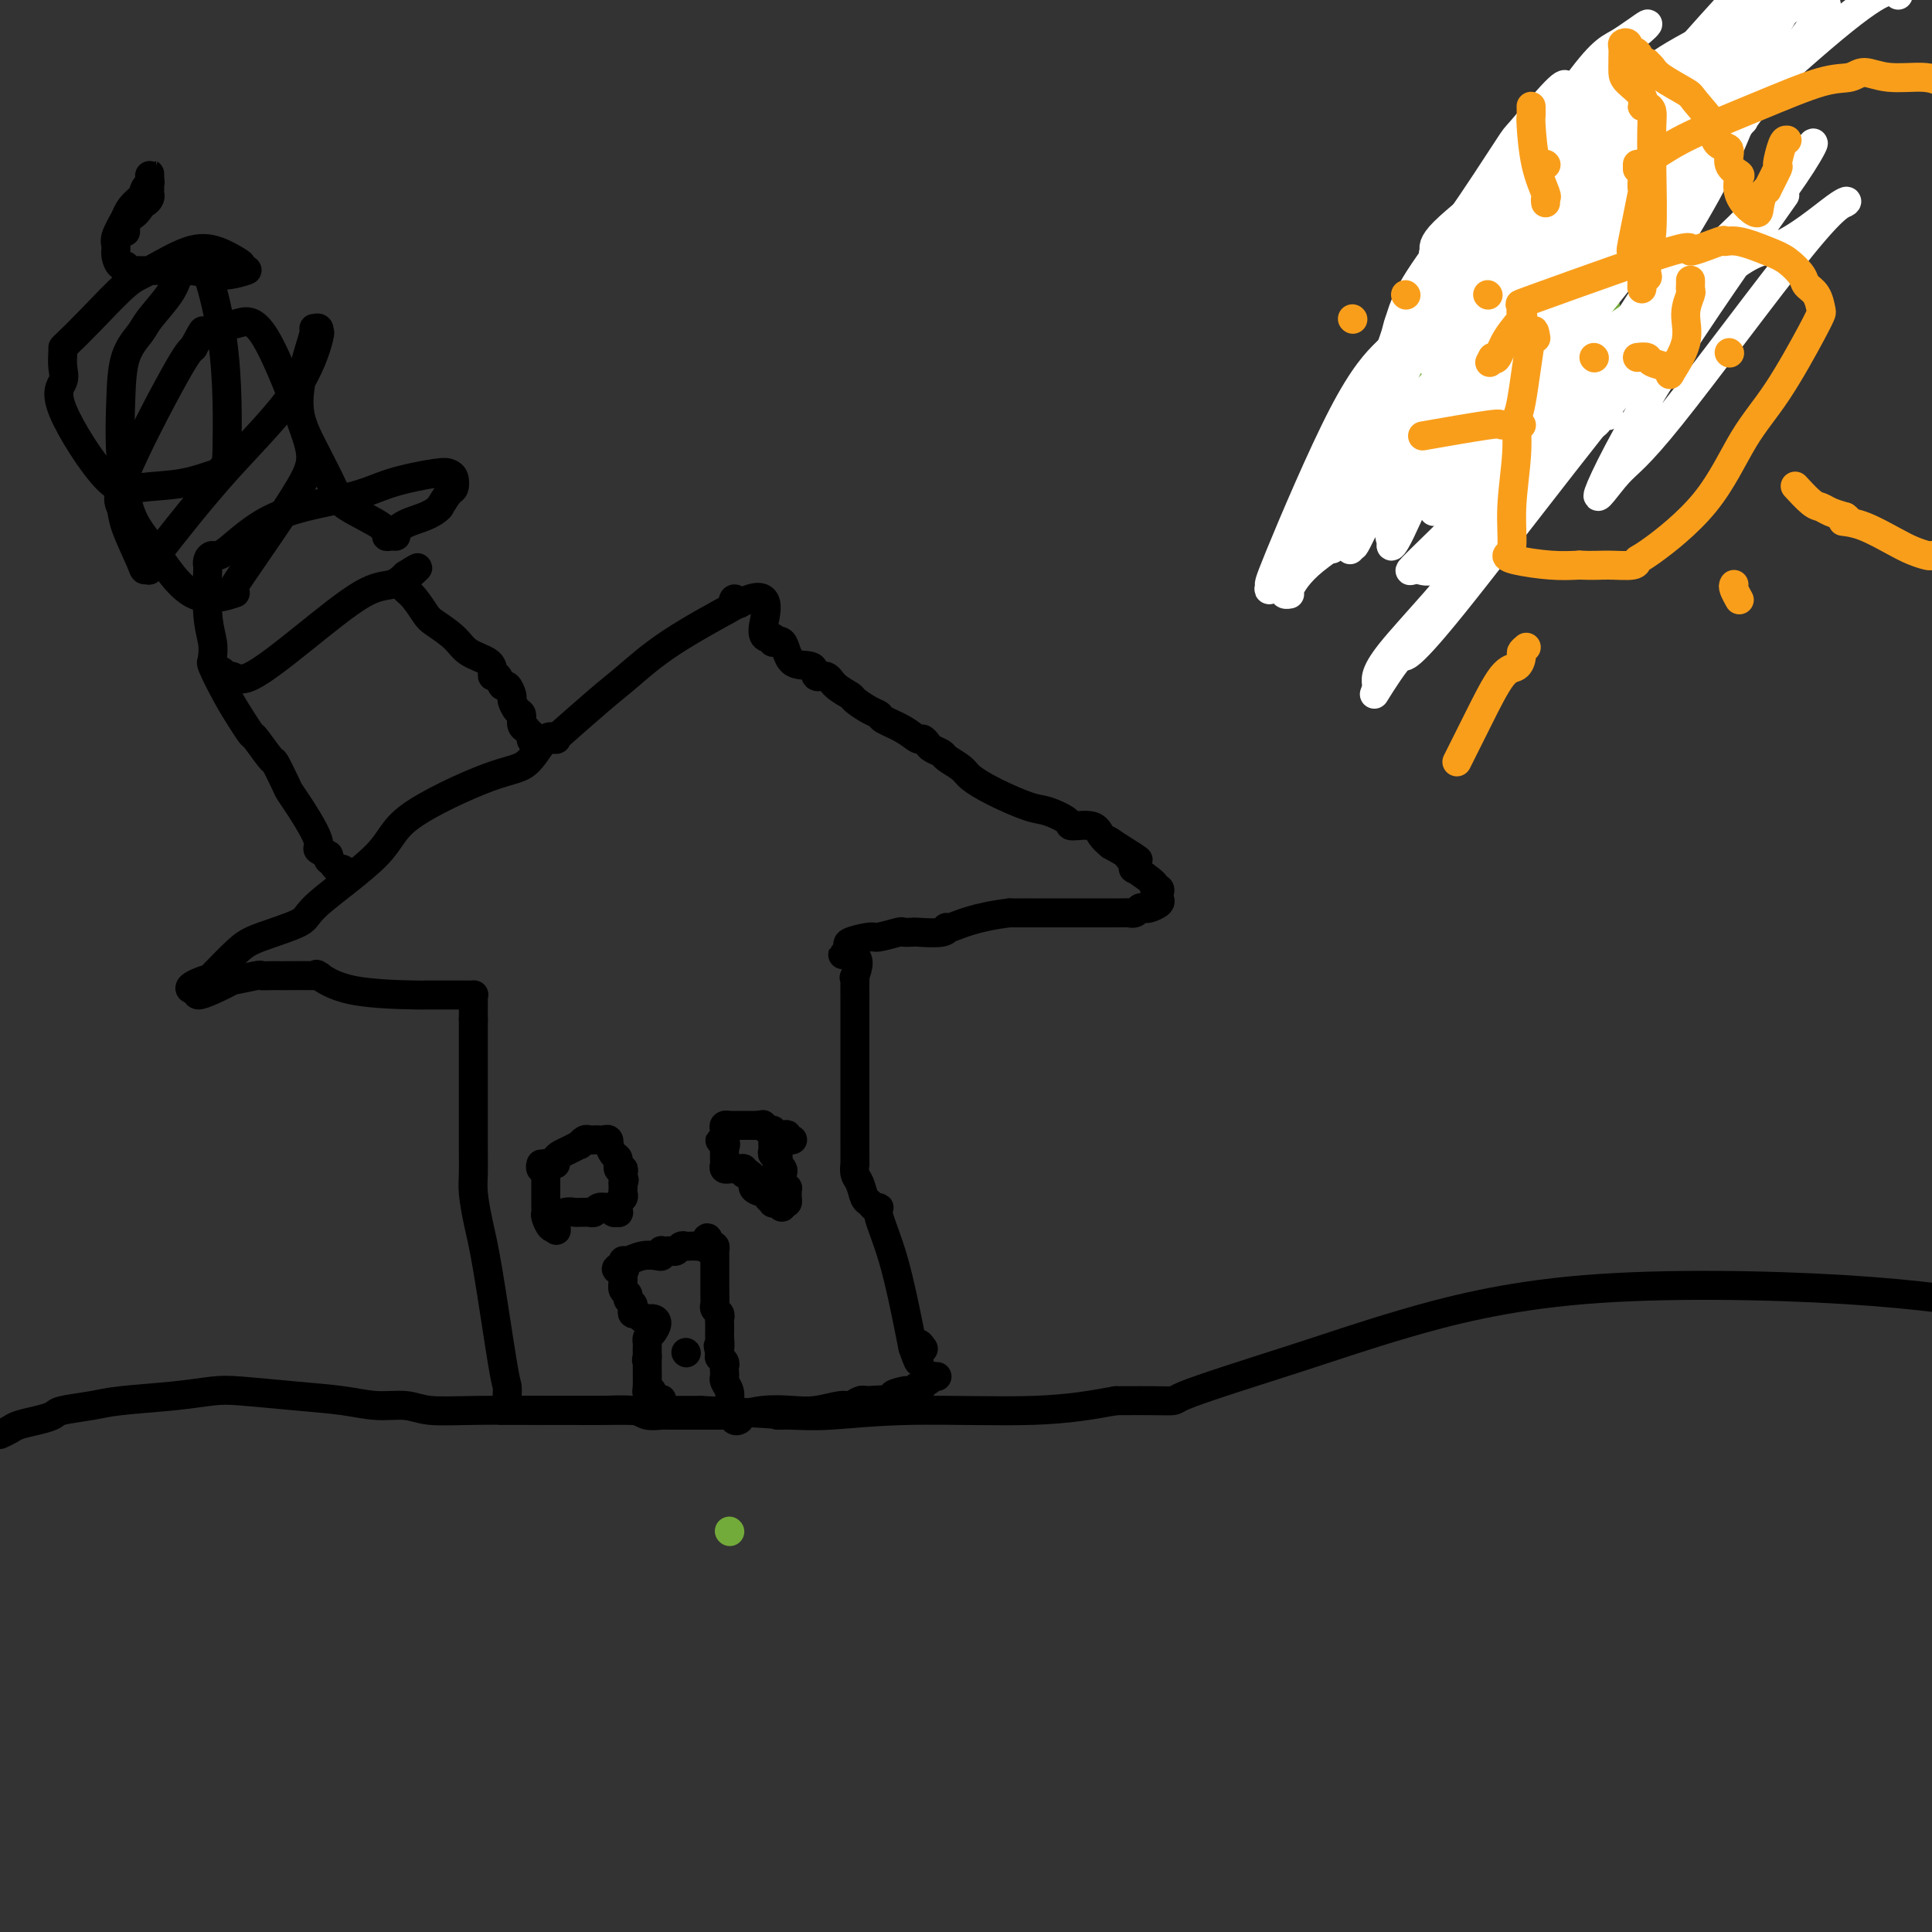 <svg viewBox='0 0 400 400' version='1.1' xmlns='http://www.w3.org/2000/svg' xmlns:xlink='http://www.w3.org/1999/xlink'><rect x="0" y="0" width="400" height="400" fill="#333333" stroke="none"/><g fill='none' stroke='#000000' stroke-width='6' stroke-linecap='round' stroke-linejoin='round'><path d='M105,289c0.036,-0.786 0.073,-1.571 0,-2c-0.073,-0.429 -0.254,-0.500 -1,-5c-0.746,-4.500 -2.056,-13.428 -3,-19c-0.944,-5.572 -1.521,-7.789 -2,-10c-0.479,-2.211 -0.860,-4.416 -1,-6c-0.140,-1.584 -0.037,-2.547 0,-4c0.037,-1.453 0.010,-3.398 0,-5c-0.010,-1.602 -0.003,-2.863 0,-4c0.003,-1.137 0.001,-2.150 0,-3c-0.001,-0.850 -0.000,-1.536 0,-2c0.000,-0.464 0.000,-0.704 0,-1c-0.000,-0.296 -0.000,-0.646 0,-1c0.000,-0.354 0.000,-0.711 0,-1c-0.000,-0.289 -0.000,-0.509 0,-1c0.000,-0.491 0.000,-1.254 0,-2c-0.000,-0.746 -0.000,-1.474 0,-2c0.000,-0.526 0.000,-0.848 0,-2c-0.000,-1.152 -0.000,-3.134 0,-4c0.000,-0.866 0.000,-0.618 0,-1c-0.000,-0.382 -0.000,-1.395 0,-2c0.000,-0.605 0.000,-0.803 0,-1'/><path d='M98,211c-0.001,-6.204 -0.005,-3.715 0,-3c0.005,0.715 0.017,-0.344 0,-1c-0.017,-0.656 -0.063,-0.908 0,-1c0.063,-0.092 0.233,-0.025 0,0c-0.233,0.025 -0.871,0.007 -1,0c-0.129,-0.007 0.251,-0.002 0,0c-0.251,0.002 -1.131,0.001 -2,0c-0.869,-0.001 -1.725,-0.001 -2,0c-0.275,0.001 0.031,0.003 -1,0c-1.031,-0.003 -3.397,-0.011 -4,0c-0.603,0.011 0.559,0.041 -2,0c-2.559,-0.041 -8.837,-0.155 -13,-1c-4.163,-0.845 -6.210,-2.423 -7,-3c-0.790,-0.577 -0.322,-0.155 0,0c0.322,0.155 0.499,0.042 -1,0c-1.499,-0.042 -4.673,-0.012 -6,0c-1.327,0.012 -0.806,0.008 -1,0c-0.194,-0.008 -1.103,-0.018 -2,0c-0.897,0.018 -1.783,0.064 -2,0c-0.217,-0.064 0.236,-0.237 -1,0c-1.236,0.237 -4.160,0.884 -5,1c-0.840,0.116 0.404,-0.299 0,0c-0.404,0.299 -2.455,1.311 -4,2c-1.545,0.689 -2.584,1.054 -3,1c-0.416,-0.054 -0.208,-0.527 0,-1'/><path d='M41,205c-3.694,0.001 -0.428,-1.498 1,-2c1.428,-0.502 1.020,-0.008 2,-1c0.980,-0.992 3.348,-3.471 5,-5c1.652,-1.529 2.587,-2.109 5,-3c2.413,-0.891 6.304,-2.092 8,-3c1.696,-0.908 1.198,-1.524 4,-4c2.802,-2.476 8.904,-6.812 12,-10c3.096,-3.188 3.187,-5.229 7,-8c3.813,-2.771 11.348,-6.274 16,-8c4.652,-1.726 6.420,-1.676 8,-3c1.580,-1.324 2.971,-4.024 4,-5c1.029,-0.976 1.696,-0.229 2,0c0.304,0.229 0.243,-0.059 0,0c-0.243,0.059 -0.670,0.467 1,-1c1.670,-1.467 5.435,-4.809 8,-7c2.565,-2.191 3.930,-3.233 6,-5c2.070,-1.767 4.845,-4.261 9,-7c4.155,-2.739 9.691,-5.724 12,-7c2.309,-1.276 1.391,-0.844 1,-1c-0.391,-0.156 -0.255,-0.902 0,-1c0.255,-0.098 0.627,0.451 1,1'/><path d='M153,125c7.810,-4.073 5.336,2.244 5,5c-0.336,2.756 1.466,1.952 2,2c0.534,0.048 -0.198,0.949 0,1c0.198,0.051 1.327,-0.748 2,0c0.673,0.748 0.889,3.043 2,4c1.111,0.957 3.118,0.575 4,1c0.882,0.425 0.640,1.657 1,2c0.360,0.343 1.321,-0.203 2,0c0.679,0.203 1.075,1.154 2,2c0.925,0.846 2.378,1.588 3,2c0.622,0.412 0.414,0.494 1,1c0.586,0.506 1.968,1.436 3,2c1.032,0.564 1.715,0.763 2,1c0.285,0.237 0.171,0.511 1,1c0.829,0.489 2.602,1.192 4,2c1.398,0.808 2.420,1.722 3,2c0.580,0.278 0.717,-0.081 1,0c0.283,0.081 0.713,0.602 1,1c0.287,0.398 0.431,0.672 1,1c0.569,0.328 1.562,0.709 2,1c0.438,0.291 0.319,0.491 1,1c0.681,0.509 2.162,1.326 3,2c0.838,0.674 1.035,1.206 2,2c0.965,0.794 2.700,1.849 5,3c2.300,1.151 5.166,2.398 7,3c1.834,0.602 2.637,0.560 4,1c1.363,0.440 3.285,1.364 4,2c0.715,0.636 0.223,0.985 1,1c0.777,0.015 2.825,-0.304 4,0c1.175,0.304 1.479,1.230 2,2c0.521,0.770 1.261,1.385 2,2'/><path d='M230,175c10.480,5.918 3.680,1.712 1,0c-2.680,-1.712 -1.239,-0.932 0,0c1.239,0.932 2.275,2.015 3,3c0.725,0.985 1.140,1.871 1,2c-0.140,0.129 -0.836,-0.498 0,0c0.836,0.498 3.204,2.122 4,3c0.796,0.878 0.019,1.008 0,1c-0.019,-0.008 0.720,-0.156 1,0c0.280,0.156 0.100,0.617 0,1c-0.100,0.383 -0.121,0.690 0,1c0.121,0.310 0.384,0.623 0,1c-0.384,0.377 -1.415,0.819 -2,1c-0.585,0.181 -0.725,0.101 -1,0c-0.275,-0.101 -0.684,-0.223 -1,0c-0.316,0.223 -0.540,0.792 -1,1c-0.460,0.208 -1.156,0.056 -1,0c0.156,-0.056 1.166,-0.015 -3,0c-4.166,0.015 -13.506,0.004 -17,0c-3.494,-0.004 -1.141,-0.001 -1,0c0.141,0.001 -1.929,0.001 -4,0'/><path d='M209,189c-7.139,0.850 -10.485,2.477 -12,3c-1.515,0.523 -1.198,-0.056 -1,0c0.198,0.056 0.277,0.746 -1,1c-1.277,0.254 -3.912,0.072 -5,0c-1.088,-0.072 -0.631,-0.034 -1,0c-0.369,0.034 -1.564,0.065 -2,0c-0.436,-0.065 -0.114,-0.225 -1,0c-0.886,0.225 -2.981,0.834 -4,1c-1.019,0.166 -0.964,-0.110 -2,0c-1.036,0.110 -3.164,0.607 -4,1c-0.836,0.393 -0.382,0.684 0,1c0.382,0.316 0.691,0.658 1,1'/><path d='M177,197c-4.950,1.220 -1.326,0.272 0,1c1.326,0.728 0.355,3.134 0,4c-0.355,0.866 -0.095,0.193 0,0c0.095,-0.193 0.026,0.093 0,1c-0.026,0.907 -0.007,2.435 0,4c0.007,1.565 0.002,3.167 0,4c-0.002,0.833 -0.000,0.896 0,1c0.000,0.104 0.000,0.250 0,1c-0.000,0.750 -0.000,2.104 0,3c0.000,0.896 0.000,1.335 0,3c-0.000,1.665 -0.001,4.558 0,8c0.001,3.442 0.003,7.435 0,10c-0.003,2.565 -0.012,3.703 0,4c0.012,0.297 0.045,-0.247 0,0c-0.045,0.247 -0.167,1.286 0,2c0.167,0.714 0.624,1.105 1,2c0.376,0.895 0.673,2.294 1,3c0.327,0.706 0.685,0.719 1,1c0.315,0.281 0.589,0.830 1,1c0.411,0.170 0.961,-0.040 1,0c0.039,0.040 -0.433,0.330 0,2c0.433,1.670 1.770,4.719 3,9c1.230,4.281 2.351,9.795 3,13c0.649,3.205 0.824,4.103 1,5'/><path d='M189,279c2.024,5.881 1.083,1.583 1,0c-0.083,-1.583 0.690,-0.452 1,0c0.310,0.452 0.155,0.226 0,0'/><path d='M104,292c-0.271,0.000 -0.542,0.000 1,0c1.542,0.000 4.896,0.000 7,0c2.104,0.000 2.959,0.000 4,0c1.041,-0.000 2.269,-0.000 3,0c0.731,0.000 0.966,0.000 1,0c0.034,0.000 -0.133,0.000 0,0c0.133,0.000 0.567,0.000 1,0'/><path d='M121,292c3.208,0.016 2.729,0.057 4,0c1.271,-0.057 4.292,-0.211 6,0c1.708,0.211 2.102,0.789 3,1c0.898,0.211 2.300,0.057 3,0c0.700,-0.057 0.698,-0.015 1,0c0.302,0.015 0.907,0.004 1,0c0.093,-0.004 -0.327,-0.001 1,0c1.327,0.001 4.402,0.000 6,0c1.598,-0.000 1.721,0.001 2,0c0.279,-0.001 0.716,-0.004 1,0c0.284,0.004 0.417,0.015 1,0c0.583,-0.015 1.617,-0.055 2,0c0.383,0.055 0.116,0.207 1,0c0.884,-0.207 2.918,-0.772 5,-1c2.082,-0.228 4.211,-0.117 6,0c1.789,0.117 3.239,0.241 5,0c1.761,-0.241 3.833,-0.848 5,-1c1.167,-0.152 1.430,0.151 2,0c0.570,-0.151 1.449,-0.758 2,-1c0.551,-0.242 0.776,-0.121 1,0'/><path d='M179,290c10.223,-0.476 6.780,-0.668 6,-1c-0.780,-0.332 1.101,-0.806 2,-1c0.899,-0.194 0.814,-0.109 1,0c0.186,0.109 0.641,0.240 1,0c0.359,-0.240 0.622,-0.853 1,-1c0.378,-0.147 0.871,0.171 1,0c0.129,-0.171 -0.105,-0.830 0,-1c0.105,-0.170 0.550,0.151 1,0c0.450,-0.151 0.904,-0.772 1,-1c0.096,-0.228 -0.166,-0.061 0,0c0.166,0.061 0.762,0.018 1,0c0.238,-0.018 0.119,-0.009 0,0'/><path d='M153,294c0.083,-0.048 0.167,-0.095 0,0c-0.167,0.095 -0.584,0.334 -1,0c-0.416,-0.334 -0.829,-1.241 -1,-2c-0.171,-0.759 -0.098,-1.369 0,-2c0.098,-0.631 0.222,-1.282 0,-2c-0.222,-0.718 -0.791,-1.501 -1,-2c-0.209,-0.499 -0.060,-0.712 0,-1c0.060,-0.288 0.030,-0.651 0,-1c-0.030,-0.349 -0.061,-0.685 0,-1c0.061,-0.315 0.212,-0.610 0,-1c-0.212,-0.390 -0.788,-0.874 -1,-1c-0.212,-0.126 -0.061,0.107 0,0c0.061,-0.107 0.030,-0.553 0,-1'/><path d='M149,280c-0.619,-2.288 -0.166,-1.008 0,-1c0.166,0.008 0.045,-1.255 0,-2c-0.045,-0.745 -0.012,-0.973 0,-1c0.012,-0.027 0.004,0.148 0,0c-0.004,-0.148 -0.005,-0.617 0,-1c0.005,-0.383 0.015,-0.680 0,-1c-0.015,-0.320 -0.057,-0.665 0,-1c0.057,-0.335 0.211,-0.661 0,-1c-0.211,-0.339 -0.789,-0.691 -1,-1c-0.211,-0.309 -0.057,-0.577 0,-1c0.057,-0.423 0.015,-1.002 0,-2c-0.015,-0.998 -0.004,-2.414 0,-3c0.004,-0.586 0.002,-0.343 0,-1c-0.002,-0.657 -0.003,-2.215 0,-3c0.003,-0.785 0.011,-0.798 0,-1c-0.011,-0.202 -0.041,-0.593 0,-1c0.041,-0.407 0.155,-0.831 0,-1c-0.155,-0.169 -0.577,-0.085 -1,0'/><path d='M147,258c-0.549,-3.403 -0.921,-0.912 -1,0c-0.079,0.912 0.133,0.245 0,0c-0.133,-0.245 -0.613,-0.067 -1,0c-0.387,0.067 -0.681,0.022 -1,0c-0.319,-0.022 -0.663,-0.020 -1,0c-0.337,0.020 -0.667,0.058 -1,0c-0.333,-0.058 -0.667,-0.211 -1,0c-0.333,0.211 -0.664,0.788 -1,1c-0.336,0.212 -0.678,0.061 -1,0c-0.322,-0.061 -0.624,-0.030 -1,0c-0.376,0.030 -0.827,0.060 -1,0c-0.173,-0.060 -0.067,-0.208 0,0c0.067,0.208 0.095,0.773 0,1c-0.095,0.227 -0.313,0.116 -1,0c-0.687,-0.116 -1.844,-0.237 -3,0c-1.156,0.237 -2.311,0.833 -3,1c-0.689,0.167 -0.911,-0.095 -1,0c-0.089,0.095 -0.044,0.548 0,1'/><path d='M129,262c-2.783,0.870 -0.742,1.045 0,1c0.742,-0.045 0.184,-0.310 0,0c-0.184,0.310 0.007,1.196 0,2c-0.007,0.804 -0.212,1.524 0,2c0.212,0.476 0.841,0.706 1,1c0.159,0.294 -0.150,0.652 0,1c0.150,0.348 0.760,0.686 1,1c0.240,0.314 0.109,0.606 0,1c-0.109,0.394 -0.196,0.892 0,1c0.196,0.108 0.677,-0.175 1,0c0.323,0.175 0.489,0.806 1,1c0.511,0.194 1.366,-0.050 2,0c0.634,0.050 1.045,0.395 1,1c-0.045,0.605 -0.548,1.472 -1,2c-0.452,0.528 -0.853,0.719 -1,1c-0.147,0.281 -0.039,0.653 0,1c0.039,0.347 0.011,0.670 0,1c-0.011,0.330 -0.003,0.666 0,1c0.003,0.334 0.002,0.667 0,1'/><path d='M134,281c-0.308,1.099 -0.079,0.345 0,0c0.079,-0.345 0.007,-0.281 0,1c-0.007,1.281 0.051,3.780 0,5c-0.051,1.220 -0.209,1.162 0,1c0.209,-0.162 0.787,-0.428 1,0c0.213,0.428 0.061,1.551 0,2c-0.061,0.449 -0.030,0.225 0,0'/><path d='M135,290c0.397,1.325 0.891,0.137 1,0c0.109,-0.137 -0.167,0.775 0,1c0.167,0.225 0.777,-0.239 1,0c0.223,0.239 0.060,1.180 0,1c-0.060,-0.180 -0.017,-1.480 0,-2c0.017,-0.520 0.009,-0.260 0,0'/><path d='M142,280c0.000,0.000 0.100,0.100 0.1,0.1'/><path d='M71,182c0.006,-0.455 0.013,-0.909 0,-1c-0.013,-0.091 -0.045,0.183 0,0c0.045,-0.183 0.167,-0.822 0,-1c-0.167,-0.178 -0.622,0.106 -1,0c-0.378,-0.106 -0.679,-0.602 -1,-1c-0.321,-0.398 -0.660,-0.699 -1,-1'/><path d='M68,178c-0.341,-0.793 0.306,-0.775 0,-1c-0.306,-0.225 -1.563,-0.694 -2,-1c-0.437,-0.306 -0.052,-0.450 0,-1c0.052,-0.550 -0.228,-1.508 -1,-3c-0.772,-1.492 -2.036,-3.520 -3,-5c-0.964,-1.480 -1.628,-2.411 -2,-3c-0.372,-0.589 -0.452,-0.835 -1,-2c-0.548,-1.165 -1.564,-3.248 -2,-4c-0.436,-0.752 -0.293,-0.172 -1,-1c-0.707,-0.828 -2.264,-3.063 -3,-4c-0.736,-0.937 -0.652,-0.576 -1,-1c-0.348,-0.424 -1.127,-1.632 -2,-3c-0.873,-1.368 -1.839,-2.895 -3,-5c-1.161,-2.105 -2.517,-4.790 -3,-6c-0.483,-1.210 -0.092,-0.947 0,-1c0.092,-0.053 -0.113,-0.422 0,0c0.113,0.422 0.545,1.636 1,2c0.455,0.364 0.934,-0.120 1,0c0.066,0.120 -0.279,0.845 0,1c0.279,0.155 1.184,-0.258 2,0c0.816,0.258 1.545,1.188 4,0c2.455,-1.188 6.637,-4.494 11,-8c4.363,-3.506 8.905,-7.213 12,-9c3.095,-1.787 4.741,-1.653 6,-2c1.259,-0.347 2.129,-1.173 3,-2'/><path d='M84,119c4.934,-3.145 1.268,-0.508 0,1c-1.268,1.508 -0.140,1.888 1,3c1.140,1.112 2.291,2.955 3,4c0.709,1.045 0.975,1.292 2,2c1.025,0.708 2.810,1.879 4,3c1.190,1.121 1.786,2.193 3,3c1.214,0.807 3.046,1.349 4,2c0.954,0.651 1.029,1.412 1,2c-0.029,0.588 -0.161,1.002 0,1c0.161,-0.002 0.617,-0.419 1,0c0.383,0.419 0.694,1.674 1,2c0.306,0.326 0.608,-0.279 1,0c0.392,0.279 0.875,1.440 1,2c0.125,0.560 -0.107,0.517 0,1c0.107,0.483 0.555,1.490 1,2c0.445,0.510 0.889,0.522 1,1c0.111,0.478 -0.111,1.422 0,2c0.111,0.578 0.556,0.789 1,1'/><path d='M109,151c4.090,5.117 1.814,1.911 1,1c-0.814,-0.911 -0.166,0.474 0,1c0.166,0.526 -0.151,0.192 0,0c0.151,-0.192 0.772,-0.244 1,0c0.228,0.244 0.065,0.784 0,1c-0.065,0.216 -0.033,0.108 0,0'/><path d='M44,136c-0.030,0.229 -0.060,0.458 0,0c0.060,-0.458 0.212,-1.604 0,-3c-0.212,-1.396 -0.786,-3.044 -1,-6c-0.214,-2.956 -0.067,-7.220 0,-9c0.067,-1.780 0.053,-1.074 0,-1c-0.053,0.074 -0.144,-0.483 0,-1c0.144,-0.517 0.522,-0.995 1,-1c0.478,-0.005 1.056,0.464 3,-1c1.944,-1.464 5.256,-4.862 10,-7c4.744,-2.138 10.921,-3.016 15,-4c4.079,-0.984 6.060,-2.074 9,-3c2.940,-0.926 6.838,-1.686 9,-2c2.162,-0.314 2.588,-0.181 3,0c0.412,0.181 0.812,0.409 1,1c0.188,0.591 0.166,1.544 0,2c-0.166,0.456 -0.476,0.416 -1,1c-0.524,0.584 -1.262,1.792 -2,3'/><path d='M91,105c-1.483,1.658 -4.192,2.302 -6,3c-1.808,0.698 -2.716,1.451 -3,2c-0.284,0.549 0.057,0.895 0,1c-0.057,0.105 -0.513,-0.029 -1,0c-0.487,0.029 -1.004,0.222 -1,0c0.004,-0.222 0.529,-0.860 -1,-2c-1.529,-1.140 -5.112,-2.784 -7,-4c-1.888,-1.216 -2.081,-2.004 -3,-4c-0.919,-1.996 -2.563,-5.200 -4,-8c-1.437,-2.800 -2.668,-5.196 -3,-8c-0.332,-2.804 0.236,-6.014 1,-9c0.764,-2.986 1.724,-5.746 2,-7c0.276,-1.254 -0.130,-1.000 0,-1c0.130,0.000 0.798,-0.253 1,0c0.202,0.253 -0.061,1.012 0,1c0.061,-0.012 0.446,-0.794 0,1c-0.446,1.794 -1.722,6.165 -5,11c-3.278,4.835 -8.556,10.133 -13,15c-4.444,4.867 -8.053,9.303 -11,13c-2.947,3.697 -5.231,6.656 -6,8c-0.769,1.344 -0.023,1.073 0,1c0.023,-0.073 -0.679,0.054 -1,0c-0.321,-0.054 -0.262,-0.287 -1,-2c-0.738,-1.713 -2.272,-4.907 -3,-7c-0.728,-2.093 -0.649,-3.087 -1,-4c-0.351,-0.913 -1.133,-1.746 1,-7c2.133,-5.254 7.181,-14.930 10,-20c2.819,-5.070 3.410,-5.535 4,-6'/><path d='M40,72c2.557,-4.715 1.950,-3.504 2,-3c0.050,0.504 0.756,0.301 1,0c0.244,-0.301 0.027,-0.698 1,-1c0.973,-0.302 3.136,-0.508 5,-1c1.864,-0.492 3.430,-1.270 6,3c2.570,4.270 6.145,13.587 8,19c1.855,5.413 1.990,6.922 -1,12c-2.990,5.078 -9.107,13.724 -12,18c-2.893,4.276 -2.564,4.180 -2,4c0.564,-0.180 1.363,-0.445 0,0c-1.363,0.445 -4.887,1.599 -8,0c-3.113,-1.599 -5.814,-5.953 -8,-9c-2.186,-3.047 -3.858,-4.787 -5,-8c-1.142,-3.213 -1.756,-7.897 -2,-12c-0.244,-4.103 -0.118,-7.623 0,-11c0.118,-3.377 0.230,-6.611 1,-9c0.770,-2.389 2.199,-3.932 3,-5c0.801,-1.068 0.972,-1.662 2,-3c1.028,-1.338 2.911,-3.422 4,-5c1.089,-1.578 1.384,-2.651 2,-4c0.616,-1.349 1.552,-2.973 2,-4c0.448,-1.027 0.407,-1.458 1,-1c0.593,0.458 1.819,1.803 3,5c1.181,3.197 2.318,8.245 3,13c0.682,4.755 0.909,9.216 1,13c0.091,3.784 0.045,6.892 0,10'/><path d='M47,93c-0.067,4.395 -0.733,3.884 -1,4c-0.267,0.116 -0.134,0.859 0,1c0.134,0.141 0.268,-0.321 -1,0c-1.268,0.321 -3.940,1.426 -7,2c-3.060,0.574 -6.508,0.618 -9,1c-2.492,0.382 -4.027,1.101 -7,-2c-2.973,-3.101 -7.385,-10.022 -9,-14c-1.615,-3.978 -0.432,-5.014 0,-6c0.432,-0.986 0.114,-1.923 0,-3c-0.114,-1.077 -0.025,-2.295 0,-3c0.025,-0.705 -0.013,-0.896 0,-1c0.013,-0.104 0.077,-0.119 1,-1c0.923,-0.881 2.703,-2.626 5,-5c2.297,-2.374 5.109,-5.375 7,-7c1.891,-1.625 2.861,-1.872 5,-3c2.139,-1.128 5.447,-3.135 8,-4c2.553,-0.865 4.352,-0.587 6,0c1.648,0.587 3.145,1.483 4,2c0.855,0.517 1.068,0.656 1,1c-0.068,0.344 -0.418,0.892 0,1c0.418,0.108 1.605,-0.224 1,0c-0.605,0.224 -3.002,1.004 -5,1c-1.998,-0.004 -3.597,-0.791 -7,-1c-3.403,-0.209 -8.610,0.162 -11,0c-2.390,-0.162 -1.962,-0.857 -2,-1c-0.038,-0.143 -0.540,0.266 -1,0c-0.460,-0.266 -0.876,-1.205 -1,-2c-0.124,-0.795 0.043,-1.445 0,-2c-0.043,-0.555 -0.298,-1.016 0,-2c0.298,-0.984 1.149,-2.492 2,-4'/><path d='M26,45c0.790,-2.345 2.264,-3.207 3,-4c0.736,-0.793 0.733,-1.516 1,-2c0.267,-0.484 0.804,-0.730 1,-1c0.196,-0.270 0.053,-0.566 0,-1c-0.053,-0.434 -0.014,-1.007 0,-1c0.014,0.007 0.004,0.593 0,1c-0.004,0.407 -0.000,0.633 0,1c0.000,0.367 -0.003,0.873 0,1c0.003,0.127 0.011,-0.124 0,0c-0.011,0.124 -0.042,0.624 0,1c0.042,0.376 0.155,0.626 0,1c-0.155,0.374 -0.580,0.870 -1,1c-0.420,0.130 -0.834,-0.106 -1,0c-0.166,0.106 -0.083,0.553 0,1'/><path d='M29,43c-0.702,1.183 -1.456,1.641 -2,2c-0.544,0.359 -0.878,0.618 -1,1c-0.122,0.382 -0.033,0.886 0,1c0.033,0.114 0.009,-0.162 0,0c-0.009,0.162 -0.003,0.760 0,1c0.003,0.240 0.001,0.120 0,0'/><path d='M113,241c-0.000,-0.097 -0.000,-0.194 0,0c0.000,0.194 0.000,0.678 0,1c-0.000,0.322 -0.000,0.480 0,1c0.000,0.520 0.000,1.400 0,2c-0.000,0.600 -0.000,0.920 0,1c0.000,0.080 0.000,-0.080 0,0c-0.000,0.080 -0.001,0.402 0,1c0.001,0.598 0.003,1.474 0,2c-0.003,0.526 -0.012,0.702 0,1c0.012,0.298 0.044,0.719 0,1c-0.044,0.281 -0.166,0.422 0,1c0.166,0.578 0.619,1.594 1,2c0.381,0.406 0.691,0.203 1,0'/><path d='M115,254c0.334,1.829 0.169,-0.098 0,-1c-0.169,-0.902 -0.344,-0.777 0,-1c0.344,-0.223 1.205,-0.792 2,-1c0.795,-0.208 1.523,-0.055 2,0c0.477,0.055 0.704,0.011 1,0c0.296,-0.011 0.660,0.011 1,0c0.340,-0.011 0.655,-0.057 1,0c0.345,0.057 0.718,0.215 1,0c0.282,-0.215 0.472,-0.804 1,-1c0.528,-0.196 1.395,0.001 2,0c0.605,-0.001 0.947,-0.200 1,0c0.053,0.200 -0.182,0.801 0,1c0.182,0.199 0.780,-0.002 1,0c0.220,0.002 0.063,0.208 0,0c-0.063,-0.208 -0.031,-0.829 0,-1c0.031,-0.171 0.061,0.108 0,0c-0.061,-0.108 -0.212,-0.603 0,-1c0.212,-0.397 0.789,-0.698 1,-1c0.211,-0.302 0.057,-0.607 0,-1c-0.057,-0.393 -0.015,-0.875 0,-1c0.015,-0.125 0.004,0.107 0,0c-0.004,-0.107 -0.002,-0.554 0,-1'/><path d='M129,245c0.469,-0.958 0.140,-0.852 0,-1c-0.140,-0.148 -0.093,-0.549 0,-1c0.093,-0.451 0.231,-0.952 0,-1c-0.231,-0.048 -0.833,0.356 -1,0c-0.167,-0.356 0.100,-1.472 0,-2c-0.100,-0.528 -0.566,-0.467 -1,-1c-0.434,-0.533 -0.837,-1.659 -1,-2c-0.163,-0.341 -0.085,0.105 0,0c0.085,-0.105 0.177,-0.760 0,-1c-0.177,-0.240 -0.625,-0.065 -1,0c-0.375,0.065 -0.679,0.022 -1,0c-0.321,-0.022 -0.659,-0.021 -1,0c-0.341,0.021 -0.686,0.061 -1,0c-0.314,-0.061 -0.598,-0.224 -1,0c-0.402,0.224 -0.920,0.833 -1,1c-0.080,0.167 0.280,-0.109 0,0c-0.280,0.109 -1.199,0.604 -2,1c-0.801,0.396 -1.483,0.694 -2,1c-0.517,0.306 -0.870,0.621 -1,1c-0.130,0.379 -0.037,0.823 0,1c0.037,0.177 0.019,0.089 0,0'/><path d='M115,241c-1.863,0.789 -1.021,0.260 -1,0c0.021,-0.260 -0.779,-0.252 -1,0c-0.221,0.252 0.137,0.748 0,1c-0.137,0.252 -0.768,0.260 -1,0c-0.232,-0.260 -0.066,-0.789 0,-1c0.066,-0.211 0.033,-0.106 0,0'/><path d='M160,237c-0.008,-0.078 -0.016,-0.157 0,0c0.016,0.157 0.056,0.549 0,1c-0.056,0.451 -0.207,0.961 0,1c0.207,0.039 0.774,-0.394 1,0c0.226,0.394 0.112,1.615 0,2c-0.112,0.385 -0.222,-0.065 0,0c0.222,0.065 0.778,0.643 1,1c0.222,0.357 0.112,0.491 0,1c-0.112,0.509 -0.226,1.393 0,2c0.226,0.607 0.793,0.937 1,1c0.207,0.063 0.053,-0.141 0,0c-0.053,0.141 -0.004,0.625 0,1c0.004,0.375 -0.037,0.639 0,1c0.037,0.361 0.154,0.817 0,1c-0.154,0.183 -0.577,0.091 -1,0'/><path d='M162,249c0.147,1.860 -0.484,0.509 -1,0c-0.516,-0.509 -0.917,-0.177 -1,0c-0.083,0.177 0.151,0.199 0,0c-0.151,-0.199 -0.685,-0.617 -1,-1c-0.315,-0.383 -0.409,-0.730 -1,-1c-0.591,-0.270 -1.679,-0.464 -2,-1c-0.321,-0.536 0.125,-1.415 0,-2c-0.125,-0.585 -0.821,-0.875 -1,-1c-0.179,-0.125 0.160,-0.086 0,0c-0.160,0.086 -0.817,0.219 -1,0c-0.183,-0.219 0.110,-0.791 0,-1c-0.110,-0.209 -0.622,-0.055 -1,0c-0.378,0.055 -0.623,0.012 -1,0c-0.377,-0.012 -0.886,0.008 -1,0c-0.114,-0.008 0.165,-0.043 0,0c-0.165,0.043 -0.776,0.163 -1,0c-0.224,-0.163 -0.060,-0.611 0,-1c0.060,-0.389 0.016,-0.720 0,-1c-0.016,-0.280 -0.005,-0.509 0,-1c0.005,-0.491 0.002,-1.246 0,-2'/><path d='M150,237c-1.857,-1.809 -0.499,-0.331 0,0c0.499,0.331 0.138,-0.486 0,-1c-0.138,-0.514 -0.052,-0.726 0,-1c0.052,-0.274 0.069,-0.609 0,-1c-0.069,-0.391 -0.226,-0.837 0,-1c0.226,-0.163 0.834,-0.044 1,0c0.166,0.044 -0.109,0.012 0,0c0.109,-0.012 0.603,-0.003 1,0c0.397,0.003 0.698,0.001 1,0c0.302,-0.001 0.607,-0.000 1,0c0.393,0.000 0.876,0.000 1,0c0.124,-0.000 -0.111,-0.000 0,0c0.111,0.000 0.568,0.000 1,0c0.432,-0.000 0.838,-0.000 1,0c0.162,0.000 0.081,0.000 0,0'/><path d='M157,233c1.267,-0.220 0.934,-0.269 1,0c0.066,0.269 0.529,0.856 1,1c0.471,0.144 0.948,-0.154 1,0c0.052,0.154 -0.322,0.759 0,1c0.322,0.241 1.340,0.117 2,0c0.660,-0.117 0.961,-0.228 1,0c0.039,0.228 -0.186,0.793 0,1c0.186,0.207 0.781,0.056 1,0c0.219,-0.056 0.063,-0.016 0,0c-0.063,0.016 -0.031,0.008 0,0'/><path d='M0,297c0.717,-0.333 1.434,-0.667 2,-1c0.566,-0.333 0.980,-0.667 2,-1c1.020,-0.333 2.647,-0.667 4,-1c1.353,-0.333 2.432,-0.666 3,-1c0.568,-0.334 0.626,-0.667 2,-1c1.374,-0.333 4.063,-0.664 6,-1c1.937,-0.336 3.123,-0.675 6,-1c2.877,-0.325 7.447,-0.634 11,-1c3.553,-0.366 6.090,-0.788 8,-1c1.910,-0.212 3.193,-0.216 6,0c2.807,0.216 7.139,0.650 11,1c3.861,0.350 7.251,0.616 10,1c2.749,0.384 4.856,0.888 7,1c2.144,0.112 4.324,-0.166 6,0c1.676,0.166 2.846,0.777 5,1c2.154,0.223 5.290,0.060 10,0c4.710,-0.060 10.994,-0.016 15,0c4.006,0.016 5.732,0.004 10,0c4.268,-0.004 11.076,-0.001 15,0c3.924,0.001 4.962,0.001 6,0'/><path d='M145,292c19.147,0.850 16.516,0.975 16,1c-0.516,0.025 1.083,-0.051 3,0c1.917,0.051 4.153,0.230 8,0c3.847,-0.230 9.305,-0.870 17,-1c7.695,-0.130 17.627,0.248 25,0c7.373,-0.248 12.186,-1.124 17,-2'/><path d='M231,290c15.269,-0.135 10.442,0.529 14,-1c3.558,-1.529 15.500,-5.249 24,-8c8.500,-2.751 13.557,-4.531 22,-7c8.443,-2.469 20.273,-5.626 37,-7c16.727,-1.374 38.351,-0.964 54,0c15.649,0.964 25.325,2.482 35,4'/></g>
<g fill='none' stroke='#73AB3A' stroke-width='6' stroke-linecap='round' stroke-linejoin='round'><path d='M151,317c0.000,0.000 0.100,0.100 0.1,0.1'/><path d='M310,49c-0.315,0.586 -0.631,1.173 -1,1c-0.369,-0.173 -0.793,-1.105 -3,2c-2.207,3.105 -6.199,10.247 -8,14c-1.801,3.753 -1.411,4.119 -2,6c-0.589,1.881 -2.158,5.279 -3,7c-0.842,1.721 -0.957,1.764 -1,2c-0.043,0.236 -0.012,0.664 0,1c0.012,0.336 0.006,0.579 0,1c-0.006,0.421 -0.012,1.020 0,2c0.012,0.980 0.042,2.341 0,3c-0.042,0.659 -0.155,0.617 0,1c0.155,0.383 0.577,1.192 1,2'/><path d='M293,91c0.181,1.570 0.134,0.995 0,1c-0.134,0.005 -0.356,0.590 0,1c0.356,0.410 1.291,0.646 3,1c1.709,0.354 4.193,0.827 6,1c1.807,0.173 2.935,0.047 4,0c1.065,-0.047 2.065,-0.013 3,0c0.935,0.013 1.806,0.007 2,0c0.194,-0.007 -0.289,-0.013 0,0c0.289,0.013 1.350,0.045 2,0c0.650,-0.045 0.889,-0.167 1,0c0.111,0.167 0.095,0.624 2,-1c1.905,-1.624 5.729,-5.328 8,-7c2.271,-1.672 2.987,-1.312 4,-2c1.013,-0.688 2.324,-2.424 3,-3c0.676,-0.576 0.717,0.007 1,0c0.283,-0.007 0.808,-0.604 1,-1c0.192,-0.396 0.051,-0.590 0,-1c-0.051,-0.410 -0.014,-1.037 0,-1c0.014,0.037 0.004,0.738 0,0c-0.004,-0.738 -0.001,-2.916 0,-4c0.001,-1.084 0.001,-1.075 0,-1c-0.001,0.075 -0.004,0.216 0,-1c0.004,-1.216 0.015,-3.790 0,-5c-0.015,-1.210 -0.056,-1.056 0,-1c0.056,0.056 0.207,0.015 0,-1c-0.207,-1.015 -0.774,-3.004 -1,-4c-0.226,-0.996 -0.113,-0.998 0,-1'/><path d='M332,61c-0.321,-3.222 -0.625,-1.775 -1,-2c-0.375,-0.225 -0.823,-2.120 -1,-3c-0.177,-0.880 -0.085,-0.744 0,-1c0.085,-0.256 0.163,-0.905 0,-1c-0.163,-0.095 -0.569,0.363 -1,0c-0.431,-0.363 -0.889,-1.547 -1,-2c-0.111,-0.453 0.124,-0.174 0,0c-0.124,0.174 -0.608,0.243 -1,0c-0.392,-0.243 -0.693,-0.797 -1,-1c-0.307,-0.203 -0.621,-0.055 -1,0c-0.379,0.055 -0.823,0.016 -1,0c-0.177,-0.016 -0.089,-0.008 0,0'/></g>
<g fill='none' stroke='#FFFFFF' stroke-width='6' stroke-linecap='round' stroke-linejoin='round'><path d='M301,102c0.090,-0.441 0.180,-0.881 0,-1c-0.180,-0.119 -0.630,0.084 -1,0c-0.370,-0.084 -0.659,-0.455 -1,-1c-0.341,-0.545 -0.732,-1.263 -1,-2c-0.268,-0.737 -0.411,-1.492 -1,-2c-0.589,-0.508 -1.623,-0.767 -2,-1c-0.377,-0.233 -0.098,-0.440 0,-1c0.098,-0.560 0.015,-1.474 0,-2c-0.015,-0.526 0.038,-0.663 0,-1c-0.038,-0.337 -0.166,-0.875 0,-1c0.166,-0.125 0.624,0.163 1,0c0.376,-0.163 0.668,-0.776 1,-1c0.332,-0.224 0.705,-0.060 1,0c0.295,0.060 0.513,0.017 1,0c0.487,-0.017 1.244,-0.009 2,0'/><path d='M301,89c1.086,0.166 1.801,0.580 3,1c1.199,0.420 2.880,0.844 4,1c1.120,0.156 1.677,0.042 2,0c0.323,-0.042 0.413,-0.012 1,0c0.587,0.012 1.671,0.005 3,0c1.329,-0.005 2.901,-0.007 4,0c1.099,0.007 1.724,0.024 2,0c0.276,-0.024 0.203,-0.087 0,0c-0.203,0.087 -0.535,0.324 1,0c1.535,-0.324 4.937,-1.210 7,-2c2.063,-0.790 2.787,-1.482 3,-2c0.213,-0.518 -0.087,-0.860 0,-1c0.087,-0.140 0.559,-0.079 1,0c0.441,0.079 0.852,0.177 1,0c0.148,-0.177 0.033,-0.628 0,-1c-0.033,-0.372 0.015,-0.666 0,-1c-0.015,-0.334 -0.092,-0.709 0,-1c0.092,-0.291 0.353,-0.499 0,-1c-0.353,-0.501 -1.320,-1.295 -2,-2c-0.680,-0.705 -1.073,-1.321 -2,-2c-0.927,-0.679 -2.388,-1.422 -4,-2c-1.612,-0.578 -3.374,-0.992 -5,-1c-1.626,-0.008 -3.116,0.390 -4,1c-0.884,0.610 -1.161,1.434 -2,3c-0.839,1.566 -2.240,3.876 -3,5c-0.760,1.124 -0.880,1.062 -1,1'/><path d='M310,85c-1.399,1.830 0.105,1.405 0,2c-0.105,0.595 -1.818,2.211 -3,3c-1.182,0.789 -1.833,0.750 -2,1c-0.167,0.250 0.151,0.789 0,1c-0.151,0.211 -0.770,0.095 -1,0c-0.230,-0.095 -0.070,-0.170 0,0c0.070,0.170 0.051,0.586 0,1c-0.051,0.414 -0.132,0.825 0,1c0.132,0.175 0.479,0.115 1,0c0.521,-0.115 1.215,-0.286 3,-1c1.785,-0.714 4.659,-1.970 6,-3c1.341,-1.030 1.147,-1.834 2,-3c0.853,-1.166 2.752,-2.695 4,-4c1.248,-1.305 1.844,-2.387 2,-3c0.156,-0.613 -0.127,-0.757 0,-1c0.127,-0.243 0.665,-0.584 1,0c0.335,0.584 0.469,2.092 0,3c-0.469,0.908 -1.540,1.217 -2,2c-0.460,0.783 -0.311,2.042 -4,5c-3.689,2.958 -11.218,7.616 -15,10c-3.782,2.384 -3.818,2.495 -4,3c-0.182,0.505 -0.511,1.405 -1,2c-0.489,0.595 -1.140,0.884 -1,1c0.140,0.116 1.070,0.058 2,0'/><path d='M298,105c-2.774,2.239 -0.208,-0.162 2,-2c2.208,-1.838 4.059,-3.111 6,-5c1.941,-1.889 3.973,-4.394 5,-6c1.027,-1.606 1.049,-2.312 2,-4c0.951,-1.688 2.830,-4.356 4,-6c1.170,-1.644 1.631,-2.263 2,-3c0.369,-0.737 0.647,-1.592 1,-2c0.353,-0.408 0.781,-0.368 1,-1c0.219,-0.632 0.229,-1.935 0,-1c-0.229,0.935 -0.699,4.110 -1,6c-0.301,1.890 -0.435,2.497 -2,5c-1.565,2.503 -4.563,6.904 -6,9c-1.437,2.096 -1.313,1.889 -2,2c-0.687,0.111 -2.184,0.541 -3,1c-0.816,0.459 -0.951,0.948 -1,1c-0.049,0.052 -0.013,-0.332 0,-1c0.013,-0.668 0.004,-1.619 0,-2c-0.004,-0.381 -0.002,-0.190 0,0'/><path d='M290,85c-0.889,0.367 -1.779,0.735 -2,-2c-0.221,-2.735 0.225,-8.571 1,-13c0.775,-4.429 1.878,-7.450 4,-11c2.122,-3.550 5.264,-7.629 9,-13c3.736,-5.371 8.067,-12.034 10,-15c1.933,-2.966 1.468,-2.236 3,-4c1.532,-1.764 5.062,-6.024 7,-8c1.938,-1.976 2.284,-1.668 2,-1c-0.284,0.668 -1.198,1.696 -1,1c0.198,-0.696 1.507,-3.118 -3,5c-4.507,8.118 -14.829,26.775 -21,38c-6.171,11.225 -8.190,15.019 -11,21c-2.810,5.981 -6.410,14.149 -8,18c-1.590,3.851 -1.168,3.386 -1,3c0.168,-0.386 0.084,-0.693 0,-1'/><path d='M279,103c-6.695,12.048 -1.931,0.168 2,-9c3.931,-9.168 7.030,-15.622 15,-29c7.970,-13.378 20.812,-33.678 28,-44c7.188,-10.322 8.721,-10.667 11,-12c2.279,-1.333 5.305,-3.656 6,-4c0.695,-0.344 -0.942,1.291 -2,2c-1.058,0.709 -1.536,0.491 -5,6c-3.464,5.509 -9.913,16.743 -14,24c-4.087,7.257 -5.811,10.536 -9,17c-3.189,6.464 -7.843,16.114 -12,24c-4.157,7.886 -7.818,14.009 -11,20c-3.182,5.991 -5.884,11.850 -7,14c-1.116,2.150 -0.644,0.590 -1,1c-0.356,0.410 -1.539,2.790 2,-3c3.539,-5.790 11.799,-19.751 21,-35c9.201,-15.249 19.343,-31.785 35,-51c15.657,-19.215 36.828,-41.107 58,-63'/><path d='M345,22c1.718,-2.779 3.436,-5.558 0,0c-3.436,5.558 -12.026,19.453 -18,29c-5.974,9.547 -9.332,14.747 -12,19c-2.668,4.253 -4.646,7.560 -5,8c-0.354,0.440 0.915,-1.985 1,-2c0.085,-0.015 -1.016,2.381 8,-10c9.016,-12.381 28.147,-39.537 44,-59c15.853,-19.463 28.426,-31.231 41,-43'/><path d='M351,23c0.793,-1.143 1.587,-2.287 0,0c-1.587,2.287 -5.553,8.003 -14,18c-8.447,9.997 -21.375,24.273 -28,32c-6.625,7.727 -6.945,8.905 -7,10c-0.055,1.095 0.157,2.105 -1,2c-1.157,-0.105 -3.681,-1.327 2,-10c5.681,-8.673 19.568,-24.797 30,-37c10.432,-12.203 17.409,-20.487 25,-27c7.591,-6.513 15.795,-11.257 24,-16'/><path d='M376,4c1.843,-2.627 3.686,-5.254 0,0c-3.686,5.254 -12.901,18.388 -25,34c-12.099,15.612 -27.082,33.703 -34,43c-6.918,9.297 -5.772,9.799 -6,11c-0.228,1.201 -1.831,3.102 -3,5c-1.169,1.898 -1.904,3.793 0,-1c1.904,-4.793 6.448,-16.275 12,-26c5.552,-9.725 12.112,-17.694 21,-29c8.888,-11.306 20.103,-25.950 25,-33c4.897,-7.050 3.475,-6.507 4,-7c0.525,-0.493 2.998,-2.022 -2,0c-4.998,2.022 -17.466,7.596 -24,12c-6.534,4.404 -7.134,7.640 -12,12c-4.866,4.360 -13.997,9.846 -20,14c-6.003,4.154 -8.879,6.977 -11,9c-2.121,2.023 -3.488,3.247 -4,4c-0.512,0.753 -0.171,1.035 0,1c0.171,-0.035 0.172,-0.387 0,-1c-0.172,-0.613 -0.516,-1.487 2,-4c2.516,-2.513 7.891,-6.663 13,-11c5.109,-4.337 9.952,-8.860 12,-11c2.048,-2.140 1.299,-1.897 1,-1c-0.299,0.897 -0.150,2.449 0,4'/><path d='M325,29c-1.063,2.122 -4.222,5.926 -8,13c-3.778,7.074 -8.175,17.418 -13,26c-4.825,8.582 -10.077,15.404 -13,21c-2.923,5.596 -3.518,9.968 -4,12c-0.482,2.032 -0.850,1.726 -1,2c-0.150,0.274 -0.083,1.127 1,0c1.083,-1.127 3.180,-4.236 5,-5c1.820,-0.764 3.363,0.817 11,-9c7.637,-9.817 21.368,-31.033 28,-42c6.632,-10.967 6.164,-11.686 6,-12c-0.164,-0.314 -0.026,-0.222 0,0c0.026,0.222 -0.061,0.576 0,0c0.061,-0.576 0.269,-2.082 -4,0c-4.269,2.082 -13.013,7.751 -19,13c-5.987,5.249 -9.215,10.076 -12,14c-2.785,3.924 -5.126,6.943 -6,8c-0.874,1.057 -0.279,0.151 0,0c0.279,-0.151 0.243,0.452 1,0c0.757,-0.452 2.308,-1.958 7,-7c4.692,-5.042 12.526,-13.619 18,-19c5.474,-5.381 8.589,-7.564 10,-9c1.411,-1.436 1.117,-2.125 1,-2c-0.117,0.125 -0.059,1.062 0,2'/><path d='M333,35c4.046,-3.293 -4.337,5.976 -11,14c-6.663,8.024 -11.604,14.803 -15,19c-3.396,4.197 -5.248,5.814 -7,9c-1.752,3.186 -3.404,7.943 -4,10c-0.596,2.057 -0.137,1.415 0,1c0.137,-0.415 -0.050,-0.601 1,-1c1.050,-0.399 3.337,-1.010 15,-15c11.663,-13.990 32.702,-41.360 43,-55c10.298,-13.640 9.856,-13.552 10,-14c0.144,-0.448 0.876,-1.434 1,-2c0.124,-0.566 -0.358,-0.712 -6,5c-5.642,5.712 -16.444,17.284 -23,25c-6.556,7.716 -8.868,11.577 -13,17c-4.132,5.423 -10.086,12.409 -13,17c-2.914,4.591 -2.789,6.789 -3,8c-0.211,1.211 -0.759,1.437 -1,1c-0.241,-0.437 -0.175,-1.536 6,-8c6.175,-6.464 18.458,-18.293 27,-30c8.542,-11.707 13.341,-23.293 16,-29c2.659,-5.707 3.177,-5.537 5,-7c1.823,-1.463 4.949,-4.561 1,-1c-3.949,3.561 -14.975,13.780 -26,24'/><path d='M336,23c-7.693,8.477 -14.425,18.170 -19,24c-4.575,5.830 -6.993,7.796 -11,16c-4.007,8.204 -9.603,22.644 -13,30c-3.397,7.356 -4.594,7.627 -5,8c-0.406,0.373 -0.022,0.850 0,1c0.022,0.150 -0.317,-0.025 1,0c1.317,0.025 4.289,0.250 10,-5c5.711,-5.250 14.162,-15.976 20,-24c5.838,-8.024 9.063,-13.347 10,-15c0.937,-1.653 -0.414,0.362 -3,3c-2.586,2.638 -6.407,5.897 -11,9c-4.593,3.103 -9.959,6.048 -15,10c-5.041,3.952 -9.756,8.911 -14,14c-4.244,5.089 -8.016,10.309 -12,15c-3.984,4.691 -8.179,8.852 -10,11c-1.821,2.148 -1.267,2.283 -1,2c0.267,-0.283 0.248,-0.984 0,-1c-0.248,-0.016 -0.724,0.651 2,-6c2.724,-6.651 8.647,-20.622 13,-29c4.353,-8.378 7.136,-11.163 9,-13c1.864,-1.837 2.810,-2.725 3,-3c0.190,-0.275 -0.374,0.064 0,0c0.374,-0.064 1.687,-0.532 3,-1'/><path d='M293,69c3.897,-3.445 6.140,-3.558 13,-6c6.860,-2.442 18.336,-7.213 24,-10c5.664,-2.787 5.517,-3.589 6,-4c0.483,-0.411 1.595,-0.432 -8,10c-9.595,10.432 -29.898,31.318 -40,42c-10.102,10.682 -10.003,11.161 -10,11c0.003,-0.161 -0.089,-0.963 -1,0c-0.911,0.963 -2.642,3.692 1,-1c3.642,-4.692 12.657,-16.804 19,-25c6.343,-8.196 10.016,-12.476 25,-27c14.984,-14.524 41.281,-39.293 55,-51c13.719,-11.707 14.859,-10.354 16,-9'/><path d='M367,44c2.187,-3.097 4.375,-6.193 0,0c-4.375,6.193 -15.311,21.677 -23,34c-7.689,12.323 -12.130,21.485 -13,24c-0.870,2.515 1.832,-1.618 4,-4c2.168,-2.382 3.801,-3.014 11,-12c7.199,-8.986 19.962,-26.325 27,-35c7.038,-8.675 8.350,-8.686 9,-9c0.650,-0.314 0.638,-0.929 -2,1c-2.638,1.929 -7.903,6.404 -12,8c-4.097,1.596 -7.026,0.314 -20,15c-12.974,14.686 -35.993,45.341 -47,59c-11.007,13.659 -10.004,10.322 -11,11c-0.996,0.678 -3.992,5.372 -5,7c-1.008,1.628 -0.028,0.190 0,-1c0.028,-1.190 -0.898,-2.130 3,-7c3.898,-4.870 12.618,-13.668 21,-25c8.382,-11.332 16.426,-25.197 26,-37c9.574,-11.803 20.680,-21.545 28,-29c7.320,-7.455 10.855,-12.622 12,-14c1.145,-1.378 -0.102,1.035 -2,4c-1.898,2.965 -4.449,6.483 -7,10'/><path d='M366,44c-9.559,10.599 -28.958,30.096 -40,43c-11.042,12.904 -13.727,19.214 -15,22c-1.273,2.786 -1.135,2.048 -1,2c0.135,-0.048 0.267,0.594 0,1c-0.267,0.406 -0.934,0.575 2,-3c2.934,-3.575 9.468,-10.896 17,-20c7.532,-9.104 16.063,-19.992 20,-25c3.937,-5.008 3.279,-4.137 3,-4c-0.279,0.137 -0.180,-0.460 0,-1c0.180,-0.540 0.442,-1.022 -4,1c-4.442,2.022 -13.589,6.550 -21,14c-7.411,7.450 -13.085,17.822 -18,25c-4.915,7.178 -9.070,11.161 -12,14c-2.930,2.839 -4.635,4.533 -5,5c-0.365,0.467 0.611,-0.292 2,0c1.389,0.292 3.191,1.634 11,-7c7.809,-8.634 21.625,-27.245 32,-39c10.375,-11.755 17.308,-16.655 22,-21c4.692,-4.345 7.144,-8.134 8,-10c0.856,-1.866 0.115,-1.810 0,-2c-0.115,-0.190 0.396,-0.626 0,0c-0.396,0.626 -1.698,2.313 -3,4'/><path d='M364,43c0.046,-0.096 1.660,-1.337 -6,6c-7.660,7.337 -24.594,23.250 -33,34c-8.406,10.750 -8.286,16.336 -12,23c-3.714,6.664 -11.264,14.405 -15,19c-3.736,4.595 -3.659,6.045 -4,7c-0.341,0.955 -1.100,1.414 0,-1c1.100,-2.414 4.061,-7.700 9,-15c4.939,-7.300 11.858,-16.614 21,-30c9.142,-13.386 20.508,-30.843 27,-42c6.492,-11.157 8.112,-16.012 9,-18c0.888,-1.988 1.045,-1.108 1,-1c-0.045,0.108 -0.291,-0.555 0,-1c0.291,-0.445 1.121,-0.673 -2,1c-3.121,1.673 -10.193,5.246 -14,7c-3.807,1.754 -4.350,1.689 -7,3c-2.650,1.311 -7.407,3.997 -11,6c-3.593,2.003 -6.021,3.324 -8,4c-1.979,0.676 -3.508,0.706 -4,1c-0.492,0.294 0.054,0.852 0,1c-0.054,0.148 -0.707,-0.114 -1,0c-0.293,0.114 -0.227,0.604 0,1c0.227,0.396 0.613,0.698 1,1'/><path d='M315,49c0.534,0.353 1.868,-0.264 0,6c-1.868,6.264 -6.938,19.409 -9,24c-2.062,4.591 -1.117,0.628 -2,2c-0.883,1.372 -3.595,8.078 -5,11c-1.405,2.922 -1.504,2.059 -3,5c-1.496,2.941 -4.389,9.686 -6,13c-1.611,3.314 -1.938,3.197 -2,3c-0.062,-0.197 0.142,-0.475 0,-1c-0.142,-0.525 -0.631,-1.297 0,-4c0.631,-2.703 2.382,-7.336 4,-11c1.618,-3.664 3.101,-6.357 11,-19c7.899,-12.643 22.212,-35.235 28,-44c5.788,-8.765 3.049,-3.704 2,-2c-1.049,1.704 -0.408,0.049 0,-1c0.408,-1.049 0.582,-1.492 -1,-1c-1.582,0.492 -4.921,1.921 -8,4c-3.079,2.079 -5.897,4.810 -8,8c-2.103,3.190 -3.492,6.839 -5,10c-1.508,3.161 -3.137,5.832 -4,7c-0.863,1.168 -0.962,0.832 -1,1c-0.038,0.168 -0.016,0.841 0,1c0.016,0.159 0.025,-0.194 0,0c-0.025,0.194 -0.084,0.937 0,1c0.084,0.063 0.310,-0.553 0,1c-0.310,1.553 -1.155,5.277 -2,9'/><path d='M304,72c-5.166,10.967 -12.082,23.384 -18,31c-5.918,7.616 -10.840,10.430 -14,13c-3.160,2.570 -4.560,4.896 -5,6c-0.440,1.104 0.078,0.986 0,1c-0.078,0.014 -0.753,0.159 -1,0c-0.247,-0.159 -0.067,-0.621 0,-1c0.067,-0.379 0.021,-0.674 0,-1c-0.021,-0.326 -0.018,-0.682 0,-1c0.018,-0.318 0.050,-0.599 0,-1c-0.050,-0.401 -0.184,-0.923 0,-1c0.184,-0.077 0.686,0.292 1,0c0.314,-0.292 0.442,-1.243 1,-2c0.558,-0.757 1.547,-1.318 2,-2c0.453,-0.682 0.372,-1.483 1,-3c0.628,-1.517 1.967,-3.748 3,-7c1.033,-3.252 1.761,-7.524 2,-10c0.239,-2.476 -0.009,-3.154 1,-5c1.009,-1.846 3.276,-4.858 7,-10c3.724,-5.142 8.906,-12.414 11,-16c2.094,-3.586 1.100,-3.486 1,-4c-0.100,-0.514 0.693,-1.641 1,-2c0.307,-0.359 0.129,0.050 0,0c-0.129,-0.050 -0.210,-0.560 0,-1c0.210,-0.440 0.710,-0.811 1,-1c0.290,-0.189 0.368,-0.197 1,0c0.632,0.197 1.816,0.598 3,1'/><path d='M302,56c0.741,0.119 0.093,0.418 0,1c-0.093,0.582 0.369,1.448 1,4c0.631,2.552 1.430,6.790 2,9c0.570,2.210 0.910,2.393 1,4c0.090,1.607 -0.072,4.637 0,7c0.072,2.363 0.377,4.058 0,5c-0.377,0.942 -1.435,1.132 -2,2c-0.565,0.868 -0.638,2.415 -2,4c-1.362,1.585 -4.014,3.210 -5,4c-0.986,0.790 -0.306,0.746 0,1c0.306,0.254 0.239,0.807 0,1c-0.239,0.193 -0.649,0.028 -1,0c-0.351,-0.028 -0.644,0.082 -1,0c-0.356,-0.082 -0.776,-0.355 -2,-3c-1.224,-2.645 -3.252,-7.660 -4,-11c-0.748,-3.340 -0.216,-5.003 0,-6c0.216,-0.997 0.115,-1.328 0,-2c-0.115,-0.672 -0.244,-1.685 0,-3c0.244,-1.315 0.861,-2.932 1,-4c0.139,-1.068 -0.201,-1.587 0,-2c0.201,-0.413 0.942,-0.720 1,-1c0.058,-0.280 -0.566,-0.535 -1,0c-0.434,0.535 -0.677,1.859 -1,3c-0.323,1.141 -0.726,2.100 -1,3c-0.274,0.900 -0.420,1.742 -1,3c-0.580,1.258 -1.594,2.931 -2,4c-0.406,1.069 -0.203,1.535 0,2'/><path d='M285,81c-1.125,2.616 -0.938,1.657 -1,2c-0.062,0.343 -0.375,1.990 0,3c0.375,1.010 1.436,1.383 2,2c0.564,0.617 0.630,1.478 1,2c0.370,0.522 1.042,0.706 1,1c-0.042,0.294 -0.800,0.699 0,0c0.800,-0.699 3.158,-2.502 4,-4c0.842,-1.498 0.167,-2.691 1,-4c0.833,-1.309 3.175,-2.733 4,-4c0.825,-1.267 0.133,-2.376 0,-3c-0.133,-0.624 0.294,-0.762 1,-1c0.706,-0.238 1.690,-0.577 2,-1c0.310,-0.423 -0.053,-0.931 0,-1c0.053,-0.069 0.523,0.300 1,0c0.477,-0.300 0.963,-1.269 1,1c0.037,2.269 -0.374,7.777 -1,10c-0.626,2.223 -1.465,1.160 -2,1c-0.535,-0.160 -0.765,0.581 -1,1c-0.235,0.419 -0.475,0.514 -1,1c-0.525,0.486 -1.334,1.362 -2,2c-0.666,0.638 -1.190,1.040 -2,0c-0.810,-1.040 -1.905,-3.520 -3,-6'/><path d='M290,83c-1.000,-1.378 -1.000,-1.822 -1,-2c0.000,-0.178 0.000,-0.089 0,0'/></g>
<g fill='none' stroke='#F99E1B' stroke-width='6' stroke-linecap='round' stroke-linejoin='round'><path d='M318,70c-0.229,-1.388 -0.458,-2.776 -1,0c-0.542,2.776 -1.398,9.717 -2,13c-0.602,3.283 -0.950,2.907 -1,4c-0.050,1.093 0.199,3.655 0,7c-0.199,3.345 -0.844,7.474 -1,11c-0.156,3.526 0.179,6.447 0,8c-0.179,1.553 -0.873,1.736 -1,2c-0.127,0.264 0.312,0.610 2,1c1.688,0.390 4.625,0.826 7,1c2.375,0.174 4.187,0.087 6,0'/><path d='M327,117c3.081,0.139 4.282,-0.014 6,0c1.718,0.014 3.952,0.194 5,0c1.048,-0.194 0.910,-0.761 1,-1c0.090,-0.239 0.409,-0.150 3,-2c2.591,-1.850 7.454,-5.637 11,-10c3.546,-4.363 5.774,-9.300 8,-13c2.226,-3.700 4.451,-6.164 7,-10c2.549,-3.836 5.422,-9.044 7,-12c1.578,-2.956 1.861,-3.658 2,-4c0.139,-0.342 0.134,-0.322 0,-1c-0.134,-0.678 -0.396,-2.054 -1,-3c-0.604,-0.946 -1.551,-1.463 -2,-2c-0.449,-0.537 -0.402,-1.096 -1,-2c-0.598,-0.904 -1.842,-2.154 -3,-3c-1.158,-0.846 -2.230,-1.289 -4,-2c-1.770,-0.711 -4.236,-1.691 -6,-2c-1.764,-0.309 -2.825,0.055 -3,0c-0.175,-0.055 0.535,-0.527 -1,0c-1.535,0.527 -5.315,2.053 -6,2c-0.685,-0.053 1.725,-1.685 -4,0c-5.725,1.685 -19.584,6.687 -26,9c-6.416,2.313 -5.389,1.937 -5,2c0.389,0.063 0.140,0.564 0,1c-0.140,0.436 -0.170,0.807 0,1c0.170,0.193 0.540,0.206 0,1c-0.540,0.794 -1.992,2.368 -3,4c-1.008,1.632 -1.574,3.324 -2,4c-0.426,0.676 -0.713,0.338 -1,0'/><path d='M309,74c-1.000,1.833 -0.500,0.917 0,0'/><path d='M315,88c-1.708,0.060 -3.417,0.119 -4,0c-0.583,-0.119 -0.042,-0.417 -3,0c-2.958,0.417 -9.417,1.548 -12,2c-2.583,0.452 -1.292,0.226 0,0'/><path d='M280,66c0.000,0.000 0.100,0.100 0.1,0.1'/><path d='M308,61c0.000,0.000 0.100,0.100 0.1,0.1'/><path d='M291,61c0.000,0.000 0.100,0.100 0.1,0.1'/><path d='M317,22c0.014,0.814 0.028,1.629 0,2c-0.028,0.371 -0.099,0.299 0,2c0.099,1.701 0.366,5.174 1,8c0.634,2.826 1.634,5.005 2,6c0.366,0.995 0.099,0.806 0,1c-0.099,0.194 -0.028,0.770 0,1c0.028,0.230 0.014,0.115 0,0'/><path d='M320,34c0.000,0.000 0.100,0.100 0.1,0.1'/><path d='M339,34c0.000,0.417 0.000,0.833 0,1c0.000,0.167 0.000,0.083 0,0'/><path d='M370,29c-0.293,-0.033 -0.585,-0.066 -1,1c-0.415,1.066 -0.951,3.230 -1,4c-0.049,0.770 0.389,0.144 0,1c-0.389,0.856 -1.605,3.192 -2,4c-0.395,0.808 0.030,0.088 0,0c-0.030,-0.088 -0.515,0.456 -1,1'/><path d='M365,40c-0.910,2.632 -0.687,3.712 -1,4c-0.313,0.288 -1.164,-0.215 -2,-1c-0.836,-0.785 -1.658,-1.853 -2,-3c-0.342,-1.147 -0.203,-2.372 0,-3c0.203,-0.628 0.470,-0.658 0,-1c-0.470,-0.342 -1.677,-0.994 -2,-2c-0.323,-1.006 0.239,-2.364 0,-3c-0.239,-0.636 -1.279,-0.550 -2,-1c-0.721,-0.450 -1.125,-1.437 -1,-2c0.125,-0.563 0.777,-0.704 0,-2c-0.777,-1.296 -2.983,-3.749 -4,-5c-1.017,-1.251 -0.846,-1.302 -2,-2c-1.154,-0.698 -3.632,-2.043 -5,-3c-1.368,-0.957 -1.624,-1.524 -2,-2c-0.376,-0.476 -0.870,-0.859 -1,-1c-0.130,-0.141 0.106,-0.040 0,0c-0.106,0.040 -0.553,0.020 -1,0'/><path d='M340,13c-1.960,-1.421 -1.361,-0.973 -1,-1c0.361,-0.027 0.485,-0.530 0,-1c-0.485,-0.470 -1.580,-0.909 -2,-1c-0.420,-0.091 -0.165,0.165 0,0c0.165,-0.165 0.240,-0.750 0,-1c-0.240,-0.250 -0.797,-0.166 -1,0c-0.203,0.166 -0.054,0.414 0,1c0.054,0.586 0.012,1.511 0,2c-0.012,0.489 0.006,0.541 0,1c-0.006,0.459 -0.037,1.324 0,2c0.037,0.676 0.143,1.164 1,2c0.857,0.836 2.464,2.019 3,3c0.536,0.981 -0.000,1.759 0,2c0.000,0.241 0.537,-0.056 1,0c0.463,0.056 0.852,0.463 1,1c0.148,0.537 0.053,1.203 0,3c-0.053,1.797 -0.066,4.727 0,9c0.066,4.273 0.211,9.891 0,13c-0.211,3.109 -0.778,3.710 -1,5c-0.222,1.290 -0.098,3.270 0,4c0.098,0.730 0.171,0.208 0,0c-0.171,-0.208 -0.585,-0.104 -1,0'/><path d='M340,57c-0.245,5.354 0.143,1.738 0,0c-0.143,-1.738 -0.815,-1.599 -1,-2c-0.185,-0.401 0.118,-1.342 0,-2c-0.118,-0.658 -0.659,-1.034 -1,-1c-0.341,0.034 -0.484,0.480 0,-2c0.484,-2.480 1.594,-7.884 2,-10c0.406,-2.116 0.109,-0.945 0,-1c-0.109,-0.055 -0.031,-1.338 0,-2c0.031,-0.662 0.016,-0.704 0,-1c-0.016,-0.296 -0.031,-0.846 0,-1c0.031,-0.154 0.109,0.088 0,0c-0.109,-0.088 -0.403,-0.507 0,-1c0.403,-0.493 1.504,-1.059 3,-2c1.496,-0.941 3.386,-2.257 7,-4c3.614,-1.743 8.953,-3.913 14,-6c5.047,-2.087 9.802,-4.091 13,-5c3.198,-0.909 4.837,-0.724 6,-1c1.163,-0.276 1.848,-1.012 3,-1c1.152,0.012 2.772,0.772 5,1c2.228,0.228 5.065,-0.078 7,0c1.935,0.078 2.967,0.539 4,1'/><path d='M372,101c-0.290,-0.316 -0.581,-0.632 0,0c0.581,0.632 2.032,2.211 3,3c0.968,0.789 1.453,0.789 2,1c0.547,0.211 1.156,0.632 2,1c0.844,0.368 1.922,0.684 3,1'/><path d='M382,107c1.590,1.160 0.564,1.060 0,1c-0.564,-0.060 -0.666,-0.079 0,0c0.666,0.079 2.101,0.256 4,1c1.899,0.744 4.262,2.055 6,3c1.738,0.945 2.853,1.524 4,2c1.147,0.476 2.328,0.850 3,1c0.672,0.150 0.836,0.075 1,0'/><path d='M359,121c-0.113,0.196 -0.226,0.393 0,1c0.226,0.607 0.792,1.625 1,2c0.208,0.375 0.060,0.107 0,0c-0.060,-0.107 -0.030,-0.054 0,0'/><path d='M316,134c-0.437,0.369 -0.874,0.738 -1,1c-0.126,0.262 0.060,0.418 0,1c-0.060,0.582 -0.367,1.590 -1,2c-0.633,0.410 -1.592,0.223 -3,2c-1.408,1.777 -3.264,5.517 -5,9c-1.736,3.483 -3.353,6.709 -4,8c-0.647,1.291 -0.323,0.645 0,0'/><path d='M330,74c0.000,0.000 0.100,0.100 0.1,0.1'/><path d='M358,73c0.000,0.000 0.100,0.100 0.1,0.1'/><path d='M339,74c0.813,-0.088 1.626,-0.177 2,0c0.374,0.177 0.308,0.618 1,1c0.692,0.382 2.142,0.704 3,1c0.858,0.296 1.123,0.566 1,1c-0.123,0.434 -0.636,1.031 0,0c0.636,-1.031 2.419,-3.691 3,-6c0.581,-2.309 -0.040,-4.269 0,-6c0.040,-1.731 0.743,-3.235 1,-4c0.257,-0.765 0.069,-0.793 0,-1c-0.069,-0.207 -0.019,-0.594 0,-1c0.019,-0.406 0.005,-0.830 0,-1c-0.005,-0.170 -0.003,-0.085 0,0'/></g>
</svg>